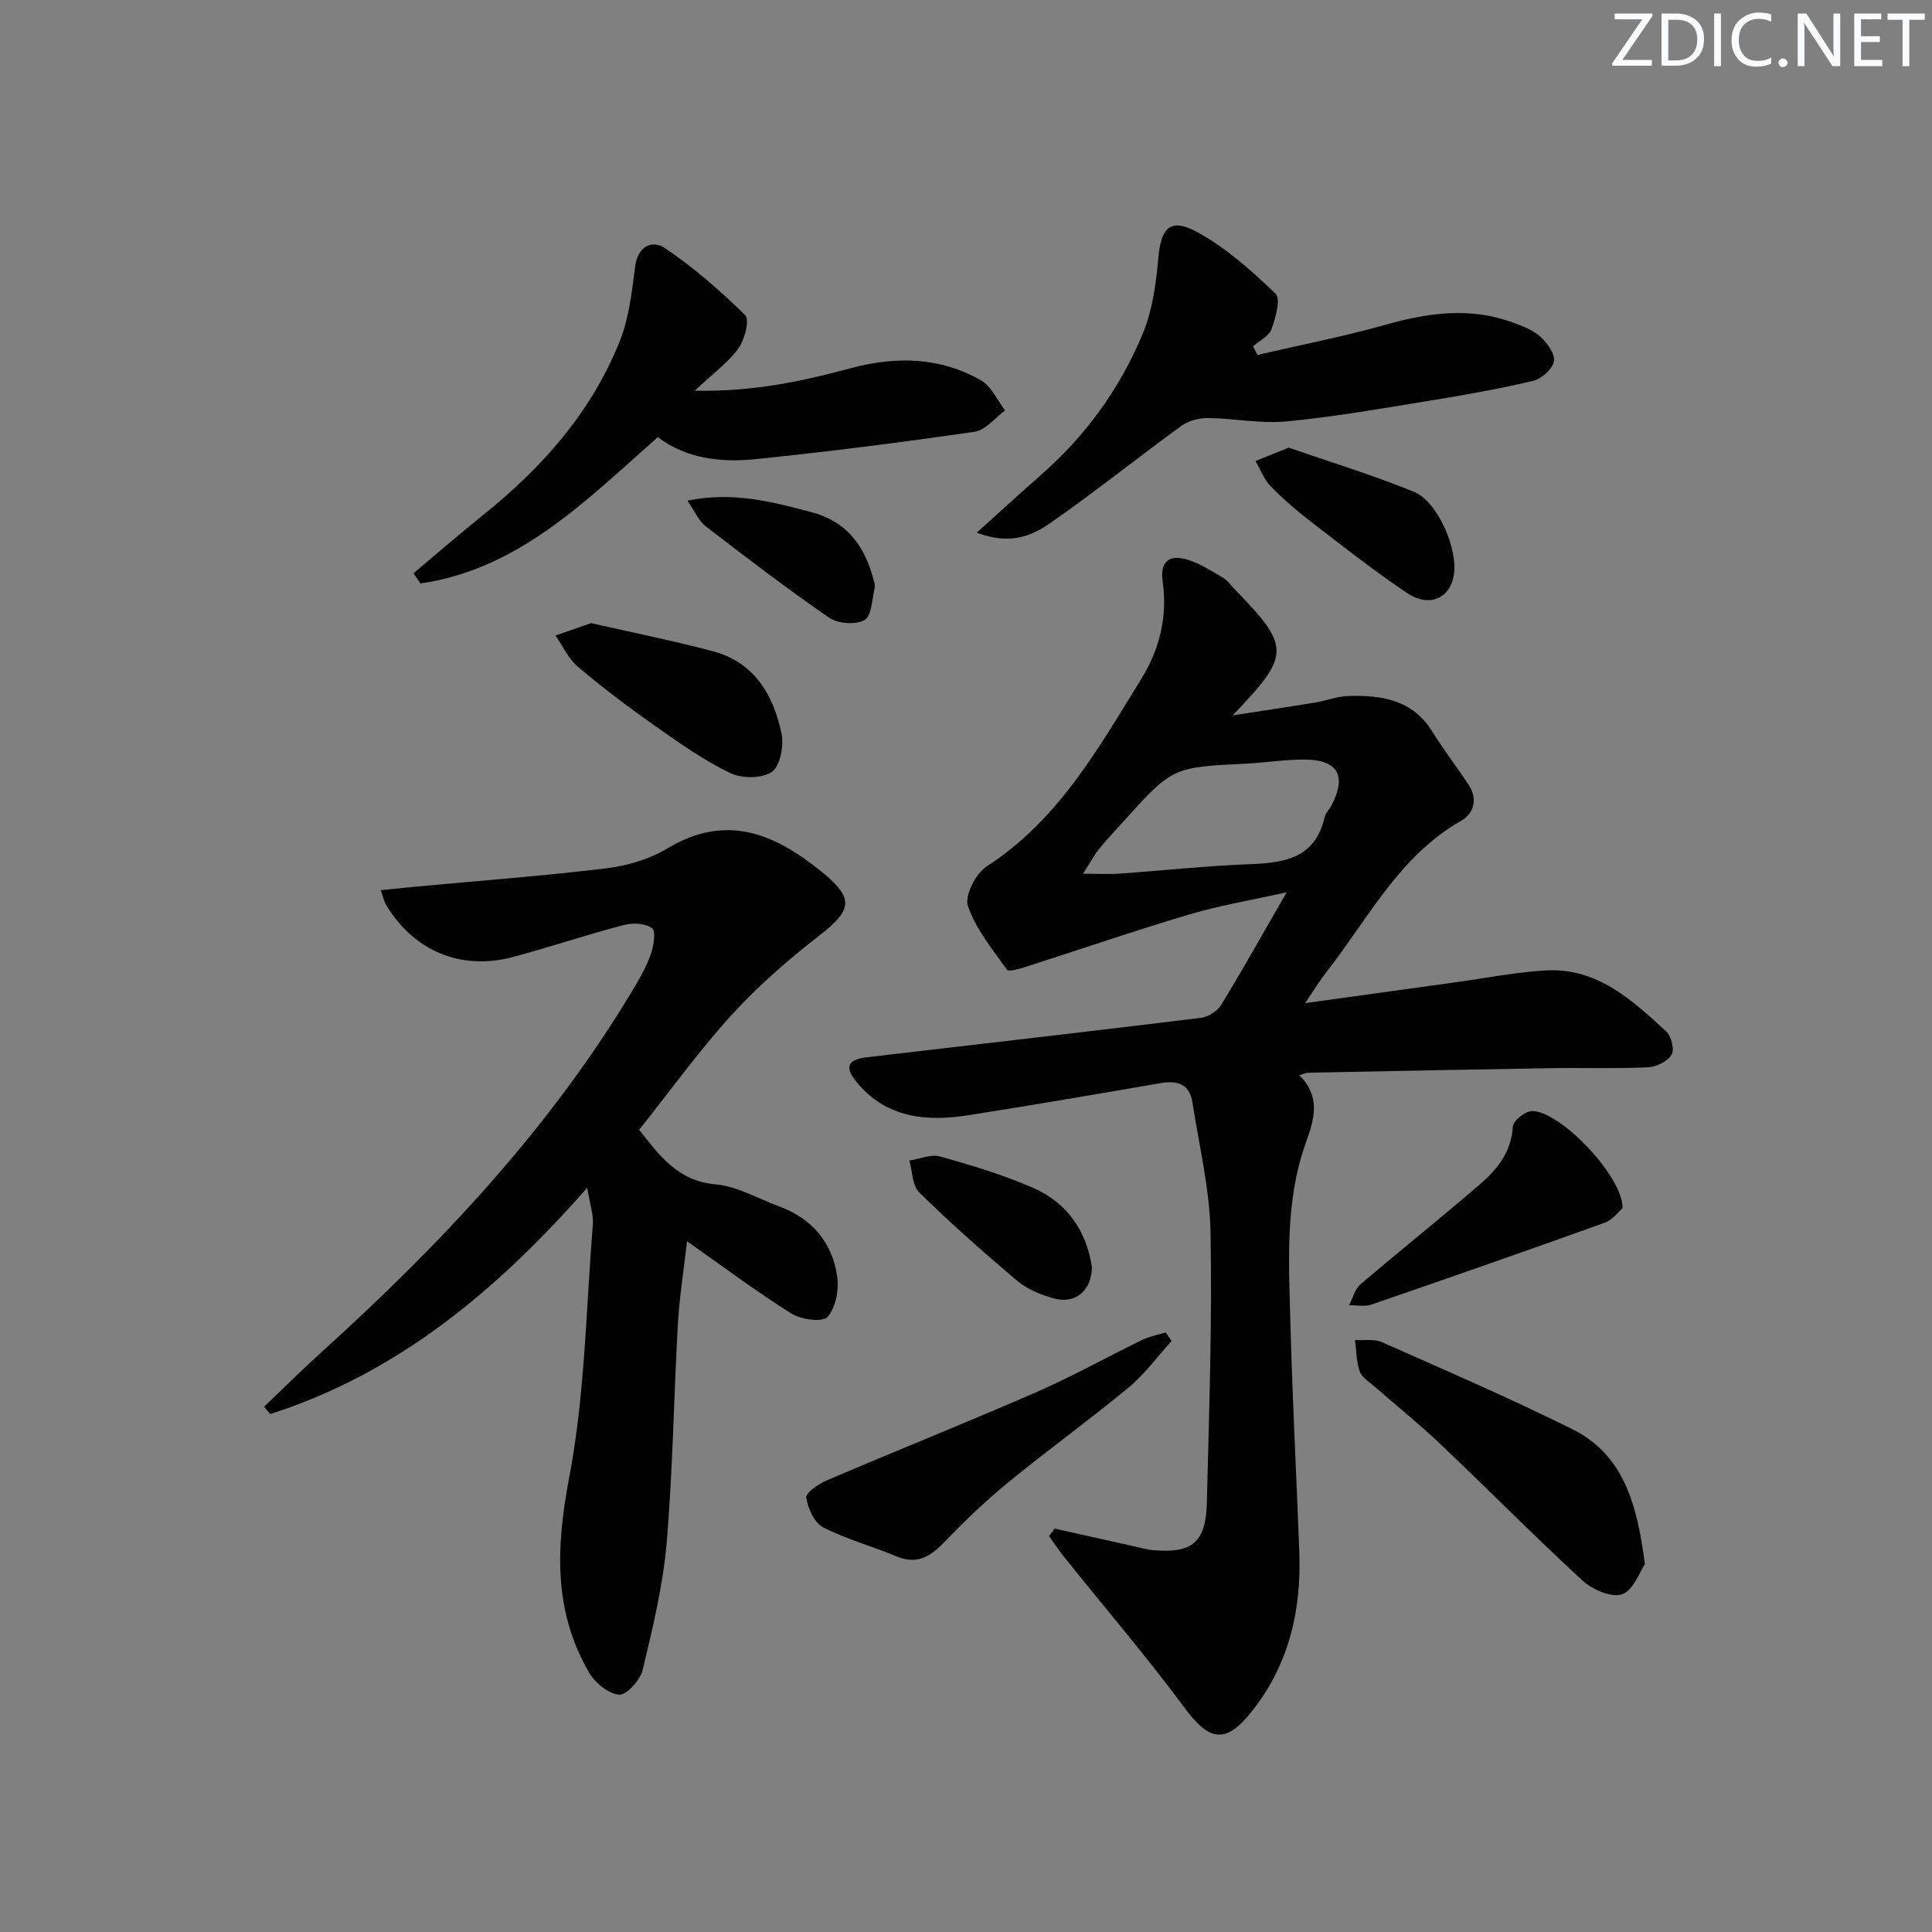 <svg enable-background="new 0 0 400 400" viewBox="0 0 400 400" xmlns="http://www.w3.org/2000/svg"><rect x="0" y="0" width="400" height="400" fill="#808080" stroke="none"/><path d="m342.2 3.2-6.3 9.2h6.1v1.2h-8.2v-.5l6.2-9.1h-5.7v-1.2h7.8v.4z" fill="#fafbfc"/><path d="m344 13.7v-10.9h3.1c1.6 0 3 .5 4.1 1.4 1.1 1 1.6 2.2 1.6 3.9s-.5 3-1.6 4-2.5 1.5-4.2 1.5h-3zm1.4-9.6v8.4h1.6c1.4 0 2.5-.4 3.2-1.1.8-.8 1.2-1.8 1.2-3.2s-.4-2.4-1.2-3.1-1.8-1-3.1-1z" fill="#fafbfc"/><path d="m356.3 2.8v10.9h-1.4v-10.9z" fill="#fafbfc"/><path d="m366.6 13.2c-.8.4-1.8.6-3 .6-1.6 0-2.8-.5-3.7-1.5s-1.4-2.3-1.4-3.9c0-1.7.5-3.2 1.6-4.2s2.4-1.6 4-1.6c1 0 1.9.1 2.6.4v1.5c-.8-.4-1.6-.6-2.6-.6-1.2 0-2.2.4-3 1.2s-1.1 1.9-1.1 3.3c0 1.3.4 2.3 1.1 3.1s1.6 1.1 2.8 1.1c1.1 0 2-.2 2.8-.7v1.3z" fill="#fafbfc"/><path d="m368.2 13c0-.3.1-.5.3-.6.2-.2.4-.3.6-.3.3 0 .5.1.7.3s.3.4.3.6-.1.5-.3.6c-.2.2-.4.3-.7.3s-.5-.1-.6-.3c-.2-.2-.3-.4-.3-.6z" fill="#fafbfc"/><path d="m381.1 13.7h-1.7l-5.5-8.4c-.2-.2-.3-.5-.4-.7 0 .2.1.8.1 1.5v7.6h-1.4v-10.9h1.8l5.3 8.3c.3.4.4.6.4.8 0-.3-.1-.8-.1-1.6v-7.5h1.4v10.9z" fill="#fafbfc"/><path d="m389.7 13.7h-5.8v-10.9h5.6v1.2h-4.2v3.5h3.9v1.2h-3.9v3.7h4.4z" fill="#fafbfc"/><path d="m398.4 4.1h-3.1v9.6h-1.4v-9.6h-3.1v-1.3h7.7v1.3z" fill="#fafbfc"/><g fill="#010102"><path d="m218.36 316.48c5.6 1.25 11.21 2.5 16.81 3.75 1.13.25 2.26.59 3.41.7 8.22.76 11.09-1.55 11.29-9.87.45-18.63 1.11-37.28.76-55.9-.17-8.99-2.37-17.96-3.75-26.92-.58-3.79-3.07-4.59-6.57-3.99-13.25 2.28-26.5 4.55-39.77 6.64-8.74 1.37-17.04.63-23.19-6.86-2.55-3.11-1.86-4.67 2.07-5.13 23.08-2.7 46.17-5.34 69.24-8.17 1.52-.19 3.4-1.42 4.2-2.72 4.49-7.36 8.7-14.9 13.52-23.27-7.27 1.62-13.83 2.71-20.16 4.59-11.42 3.39-22.7 7.28-34.05 10.91-1.21.39-3.36 1-3.69.53-2.99-4.22-6.43-8.39-8.08-13.16-.73-2.12 1.58-6.74 3.83-8.19 14.91-9.62 23.19-24.5 32.1-38.93 3.79-6.14 5.41-12.87 4.39-20.07-.62-4.34 1.49-5.64 5.13-4.55 2.62.79 5.02 2.39 7.43 3.78.83.48 1.42 1.39 2.12 2.1 11.9 12.25 11.88 13.77-.19 26.36 5.69-.88 11.39-1.72 17.07-2.65 2.29-.37 4.53-1.29 6.81-1.36 6.86-.22 13.3.72 17.42 7.32 2.37 3.8 5.11 7.36 7.58 11.11 1.93 2.93 1.05 5.9-1.59 7.41-12.88 7.35-19.28 20.35-27.93 31.38-1.3 1.66-2.39 3.48-4.37 6.37 11.17-1.55 21.09-2.93 31.02-4.3 6.24-.86 12.46-2.09 18.74-2.47 10.63-.63 17.91 6.07 25.02 12.64 1.06.98 1.74 3.79 1.1 4.82-.86 1.38-3.15 2.51-4.88 2.59-6.65.31-13.32.08-19.98.18-16.8.27-33.6.61-50.4.95-.43.01-.85.23-1.8.51 4.42 4.43 3.16 8.95 1.37 13.9-4.4 12.18-3.54 24.95-3.22 37.57.41 15.78 1.26 31.56 1.84 47.34.44 12.17-2.23 23.47-10.01 33.13-5.32 6.61-8.67 5.88-13.73-.94-7.9-10.67-16.56-20.78-24.87-31.15-1.14-1.42-2.14-2.95-3.21-4.43.38-.52.77-1.04 1.17-1.55zm5.87-135.58c3.58 0 5.54.12 7.48-.02 9.09-.64 18.16-1.63 27.26-1.97 7.18-.27 13.35-1.37 15.27-9.68.21-.92 1.03-1.69 1.48-2.57 3.1-5.99 1.29-9.32-5.41-9.4-4.12-.05-8.25.64-12.38.85-15.16.74-15.17.71-25.4 12.04-1.67 1.85-3.39 3.66-4.95 5.59-.98 1.2-1.71 2.6-3.35 5.16z"/><path d="m78.84 184.3c2.64-.27 4.84-.5 7.04-.71 13.2-1.23 26.43-2.22 39.59-3.81 4.36-.53 8.98-1.87 12.71-4.12 12.19-7.36 22.23-3.04 31.91 4.81 6.8 5.52 6.41 7.89-.45 13.22-6.41 4.98-12.63 10.37-18.08 16.35-6.81 7.47-12.75 15.74-19.23 23.87 4.17 5.24 7.9 10.6 15.82 11.3 4.47.39 8.75 2.94 13.11 4.54 6.86 2.51 11.07 7.49 12.08 14.58.39 2.73-.32 6.43-2.02 8.35-1.02 1.15-5.47.52-7.49-.74-7.16-4.48-13.94-9.58-21.59-14.95-.67 5.92-1.57 11.52-1.89 17.16-.86 15.1-1.04 30.26-2.33 45.32-.76 8.84-2.89 17.6-4.96 26.26-.5 2.11-3.32 5.24-4.88 5.13-2.21-.16-4.99-2.45-6.22-4.58-7.41-12.77-6.85-25.98-4.12-40.34 3.27-17.18 3.5-34.94 4.9-52.47.17-2.08-.63-4.24-1.17-7.55-18.63 21.19-39.18 38.4-65.65 46.85-.41-.51-.83-1.02-1.24-1.53 4.01-3.81 7.93-7.72 12.03-11.43 24.54-22.21 47.08-46.13 64.21-74.7 1.45-2.41 2.88-4.9 3.82-7.53.61-1.72 1.08-4.8.25-5.42-1.39-1.03-4.03-1.13-5.88-.64-7.69 2.02-15.25 4.57-22.93 6.62-10.72 2.86-20.49-1.24-26.21-10.74-.43-.65-.57-1.48-1.13-3.1z"/><path d="m85.62 118.68c4.87-4.09 9.68-8.27 14.64-12.25 12.13-9.74 22.18-21.18 28.03-35.72 1.94-4.83 2.54-10.28 3.21-15.52.55-4.33 3.6-5.56 6.19-3.81 5.96 4.03 11.47 8.82 16.6 13.88.95.94-.1 5.08-1.42 6.88-2.16 2.97-5.29 5.23-9.04 8.75 12.11.24 22.22-1.94 32.27-4.65 9.32-2.51 18.52-2.36 27.04 2.53 2.13 1.23 3.33 4.09 4.96 6.2-2.09 1.53-4.04 4.09-6.31 4.42-15.1 2.19-30.26 4.13-45.44 5.68-7.16.73-14.31-.13-20.16-4.56-14.92 13.16-28.72 27.31-49.14 30.29-.47-.7-.95-1.41-1.43-2.12z"/><path d="m260.35 73.48c8.84-2.05 17.78-3.78 26.5-6.24 8.85-2.5 17.56-3.72 26.4-.45 2 .74 4.17 1.54 5.69 2.93 1.41 1.29 3.07 3.59 2.79 5.1-.3 1.6-2.57 3.62-4.32 4.03-7.09 1.68-14.28 2.95-21.48 4.12-9.83 1.6-19.65 3.33-29.55 4.28-5.34.51-10.83-.64-16.25-.7-1.85-.02-4.05.54-5.52 1.61-9.12 6.63-17.92 13.7-27.17 20.14-3.8 2.65-8.34 4.61-15.21 1.98 4.9-4.41 8.91-8.11 13.02-11.7 9.44-8.24 16.69-18.16 21.41-29.67 1.96-4.78 2.69-10.2 3.15-15.41.56-6.35 2.45-8.5 8.04-5.46 5.99 3.26 11.28 8.01 16.24 12.76 1.11 1.07.01 5.01-.84 7.35-.53 1.46-2.5 2.39-3.83 3.56.32.6.63 1.18.93 1.77z"/><path d="m340.55 323.84c-1.03 1.5-2.31 5.34-4.68 6.22-2.14.8-6.15-.92-8.18-2.78-10.04-9.23-19.63-18.95-29.52-28.35-4.34-4.12-9.02-7.87-13.53-11.82-1.12-.98-2.67-1.89-3.12-3.15-.72-2.04-.69-4.34-.98-6.53 1.87.12 3.97-.27 5.58.45 13.2 5.85 26.46 11.59 39.38 18 10.55 5.23 13.45 15.35 15.05 27.96z"/><path d="m242.57 277.63c-2.94 3.23-5.55 6.87-8.88 9.62-8.19 6.78-16.82 13-25.04 19.74-4.72 3.87-9.15 8.15-13.4 12.54-2.84 2.93-5.58 4.4-9.66 2.69-5.03-2.1-10.38-3.54-15.19-6.02-1.82-.94-3.13-3.92-3.48-6.15-.15-.97 2.56-2.83 4.27-3.56 14.45-6.17 29.04-12.01 43.44-18.29 7.44-3.25 14.56-7.24 21.87-10.8 1.51-.73 3.22-1.04 4.84-1.54.42.59.82 1.18 1.23 1.77z"/><path d="m335.93 250.15c-.84.71-2.07 2.42-3.7 3-16.06 5.78-32.17 11.4-48.3 16.95-1.39.48-3.08.1-4.62.12.77-1.46 1.2-3.32 2.37-4.32 8.21-7.02 16.68-13.74 24.84-20.81 3.52-3.05 6.4-6.65 6.7-11.84.07-1.2 2.5-3.16 3.9-3.21 5.68-.22 18.94 13.46 18.81 20.11z"/><path d="m122.37 129.01c8.46 1.93 16.91 3.62 25.22 5.82 8.58 2.28 12.55 9.04 14.21 17.04.53 2.53-.27 6.75-2.01 7.95-2.04 1.41-6.26 1.39-8.67.21-5.49-2.67-10.57-6.26-15.59-9.8-5.44-3.83-10.77-7.86-15.85-12.15-1.98-1.67-3.14-4.3-4.68-6.5 2.34-.81 4.67-1.63 7.37-2.57z"/><path d="m266.81 92.68c8.27 2.87 17.26 5.62 25.93 9.14 4.9 1.99 9.07 11.75 8.29 17.06-.73 4.99-5.05 7.02-9.74 3.88-6.89-4.62-13.42-9.78-20-14.85-2.89-2.23-5.69-4.63-8.23-7.25-1.37-1.42-2.1-3.45-3.12-5.21 1.86-.75 3.71-1.5 6.87-2.77z"/><path d="m226.07 262.38c-.09 4.92-3.46 7.65-7.85 6.45-2.67-.73-5.48-1.86-7.56-3.61-6.98-5.87-13.81-11.94-20.33-18.32-1.46-1.42-1.42-4.38-2.06-6.63 2.15-.32 4.5-1.36 6.4-.83 6.53 1.84 13.08 3.81 19.28 6.52 7.21 3.15 11.07 9.21 12.12 16.42z"/><path d="m142.31 103.65c9.51-1.93 17.56.25 25.69 2.39 7.34 1.93 10.98 6.98 12.83 13.84.17.64.39 1.36.25 1.96-.56 2.3-.62 5.73-2.09 6.54-1.84 1.02-5.48.77-7.29-.47-8.76-6.02-17.21-12.5-25.63-18.98-1.41-1.09-2.19-3.03-3.76-5.28z"/></g></svg>